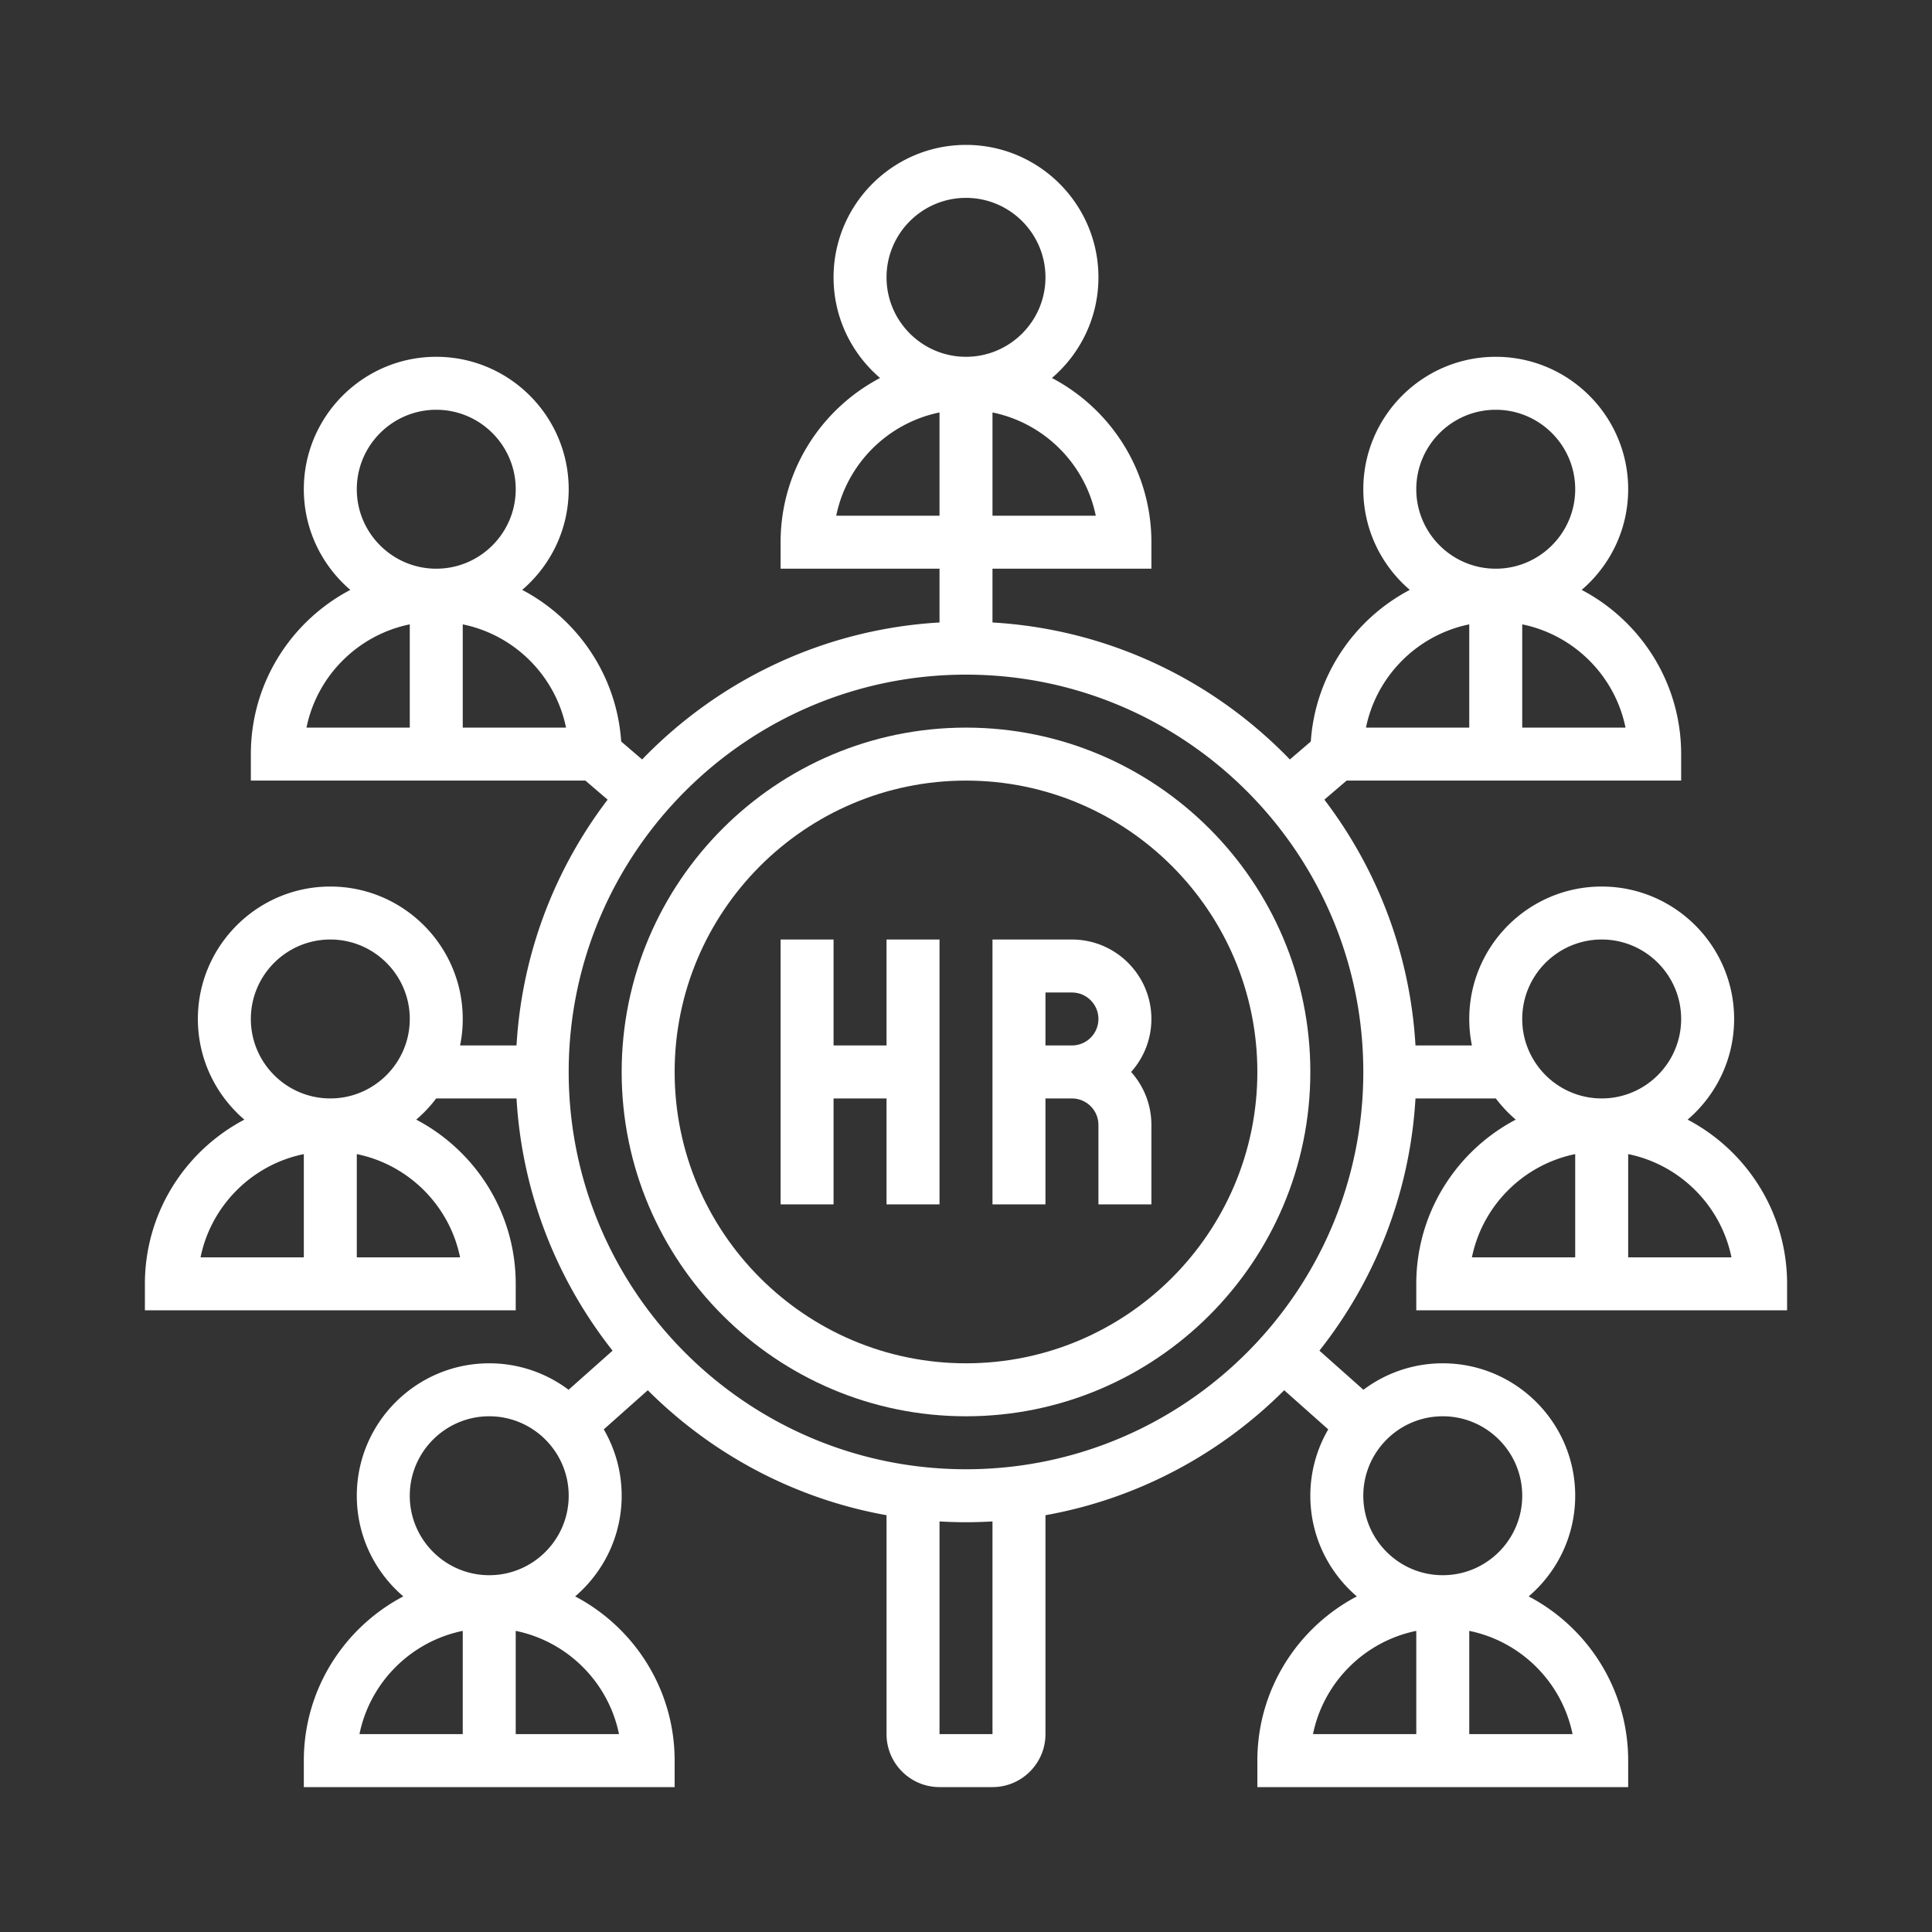 <svg xmlns="http://www.w3.org/2000/svg" version="1.1" xmlns:xlink="http://www.w3.org/1999/xlink" width="512" height="512" x="0" y="0" viewBox="0 0 496 496" style="enable-background:new 0 0 512 512" xml:space="preserve" class=""><rect x="0" y="0" width="496" height="496" fill="#333333" stroke="none"/><g transform="matrix(0.85,0,0,0.85,37.2,37.2)"><path d="M224 272h-16v-32h-16v80h16v-32h16v32h16v-80h-16zM280 240h-24v80h16v-32h8c4.411 0 8 3.589 8 8v24h16v-24c0-6.142-2.322-11.75-6.131-16 3.809-4.249 6.131-9.858 6.131-16 0-13.233-10.766-24-24-24zm-8 32v-16h8c4.411 0 8 3.589 8 8s-3.589 8-8 8z" fill="#ffffff" opacity="1" data-original="#000000" class=""></path><path d="M248 176c-57.346 0-104 46.654-104 104s46.654 104 104 104 104-46.654 104-104-46.654-104-104-104zm0 192c-48.523 0-88-39.477-88-88s39.477-88 88-88 88 39.477 88 88-39.477 88-88 88z" fill="#ffffff" opacity="1" data-original="#000000" class=""></path><path d="M384 344v8h112v-8c0-21.516-12.204-40.225-30.047-49.599C474.541 287.058 480 276.158 480 264c0-22.056-17.944-40-40-40s-40 17.944-40 40c0 2.739.278 5.414.805 8h-17.047c-1.62-27.795-11.625-53.373-27.519-74.24l6.72-5.76H464v-8c0-21.516-12.204-40.225-30.047-49.599C442.541 127.058 448 116.158 448 104c0-22.056-17.944-40-40-40s-40 17.944-40 40c0 12.158 5.459 23.058 14.047 30.401-16.782 8.817-28.561 25.894-29.904 45.797l-6.324 5.42c-23.017-23.847-54.643-39.325-89.82-41.376V128h48v-8c0-21.516-12.204-40.225-30.047-49.599C282.541 63.058 288 52.158 288 40c0-22.056-17.944-40-40-40s-40 17.944-40 40c0 12.158 5.459 23.058 14.047 30.401C204.204 79.775 192 98.484 192 120v8h48v16.242c-35.176 2.051-66.803 17.529-89.82 41.376l-6.324-5.42c-1.342-19.903-13.121-36.98-29.904-45.797C122.541 127.058 128 116.158 128 104c0-22.056-17.944-40-40-40s-40 17.944-40 40c0 12.158 5.459 23.058 14.047 30.401C44.204 143.775 32 162.484 32 184v8h101.041l6.72 5.76c-15.893 20.867-25.898 46.445-27.519 74.24H95.195c.527-2.586.805-5.261.805-8 0-22.056-17.944-40-40-40s-40 17.944-40 40c0 12.158 5.459 23.058 14.047 30.401C12.204 303.775 0 322.484 0 344v8h112v-8c0-21.516-12.204-40.225-30.047-49.599A40.315 40.315 0 0 0 87.978 288h24.264c1.671 28.661 12.252 54.967 29.015 76.178l-13.292 11.816A39.794 39.794 0 0 0 104 368c-22.056 0-40 17.944-40 40 0 12.158 5.459 23.058 14.047 30.401C60.204 447.775 48 466.484 48 488v8h112v-8c0-21.516-12.204-40.225-30.047-49.599C138.541 431.058 144 420.158 144 408a39.741 39.741 0 0 0-5.407-20.045l13.299-11.821c19.247 19.242 44.219 32.759 72.109 37.745V480c0 8.822 7.178 16 16 16h16c8.822 0 16-7.178 16-16v-66.121c27.89-4.986 52.862-18.503 72.109-37.745l13.299 11.821A39.722 39.722 0 0 0 352 408c0 12.158 5.459 23.058 14.047 30.401C348.204 447.775 336 466.484 336 488v8h112v-8c0-21.516-12.204-40.225-30.047-49.599C426.541 431.058 432 420.158 432 408c0-22.056-17.944-40-40-40a39.794 39.794 0 0 0-23.965 7.994l-13.292-11.816c16.763-21.211 27.344-47.518 29.015-76.178h24.264a40.401 40.401 0 0 0 6.025 6.401C396.204 303.775 384 322.484 384 344zm63.196-168H416v-31.187c15.648 3.191 28.007 15.538 31.196 31.187zM384 104c0-13.233 10.767-24 24-24s24 10.767 24 24-10.767 24-24 24-24-10.767-24-24zm16 40.813V176h-31.196c3.189-15.649 15.548-27.996 31.196-31.187zM287.196 112H256V80.813c15.648 3.191 28.007 15.538 31.196 31.187zM224 40c0-13.233 10.767-24 24-24s24 10.767 24 24-10.767 24-24 24-24-10.767-24-24zm-15.196 72c3.19-15.649 15.548-27.996 31.196-31.187V112zM64 104c0-13.233 10.767-24 24-24s24 10.767 24 24-10.767 24-24 24-24-10.767-24-24zm16 40.813V176H48.804c3.189-15.649 15.548-27.996 31.196-31.187zM96 176v-31.187c15.648 3.191 28.007 15.538 31.196 31.187zM48 304.813V336H16.804c3.189-15.649 15.548-27.996 31.196-31.187zM95.196 336H64v-31.187c15.648 3.191 28.007 15.538 31.196 31.187zM32 264c0-13.233 10.767-24 24-24s24 10.767 24 24-10.767 24-24 24-24-10.767-24-24zm64 184.813V480H64.804c3.189-15.649 15.548-27.996 31.196-31.187zM143.196 480H112v-31.187c15.648 3.191 28.007 15.538 31.196 31.187zM80 408c0-13.233 10.767-24 24-24s24 10.767 24 24-10.767 24-24 24-24-10.767-24-24zm176 72h-16v-64.242c2.648.155 5.314.242 8 .242s5.352-.087 8-.242zm128-31.187V480h-31.196c3.189-15.649 15.548-27.996 31.196-31.187zM431.196 480H400v-31.187c15.648 3.191 28.007 15.538 31.196 31.187zM392 384c13.233 0 24 10.767 24 24s-10.767 24-24 24-24-10.767-24-24 10.767-24 24-24zm-144 16c-66.168 0-120-53.832-120-120s53.832-120 120-120 120 53.832 120 120-53.832 120-120 120zm231.196-64H448v-31.187c15.648 3.191 28.007 15.538 31.196 31.187zM416 264c0-13.233 10.767-24 24-24s24 10.767 24 24-10.767 24-24 24-24-10.767-24-24zm16 40.813V336h-31.196c3.189-15.649 15.548-27.996 31.196-31.187z" fill="#ffffff" opacity="1" data-original="#000000" class=""></path></g></svg>